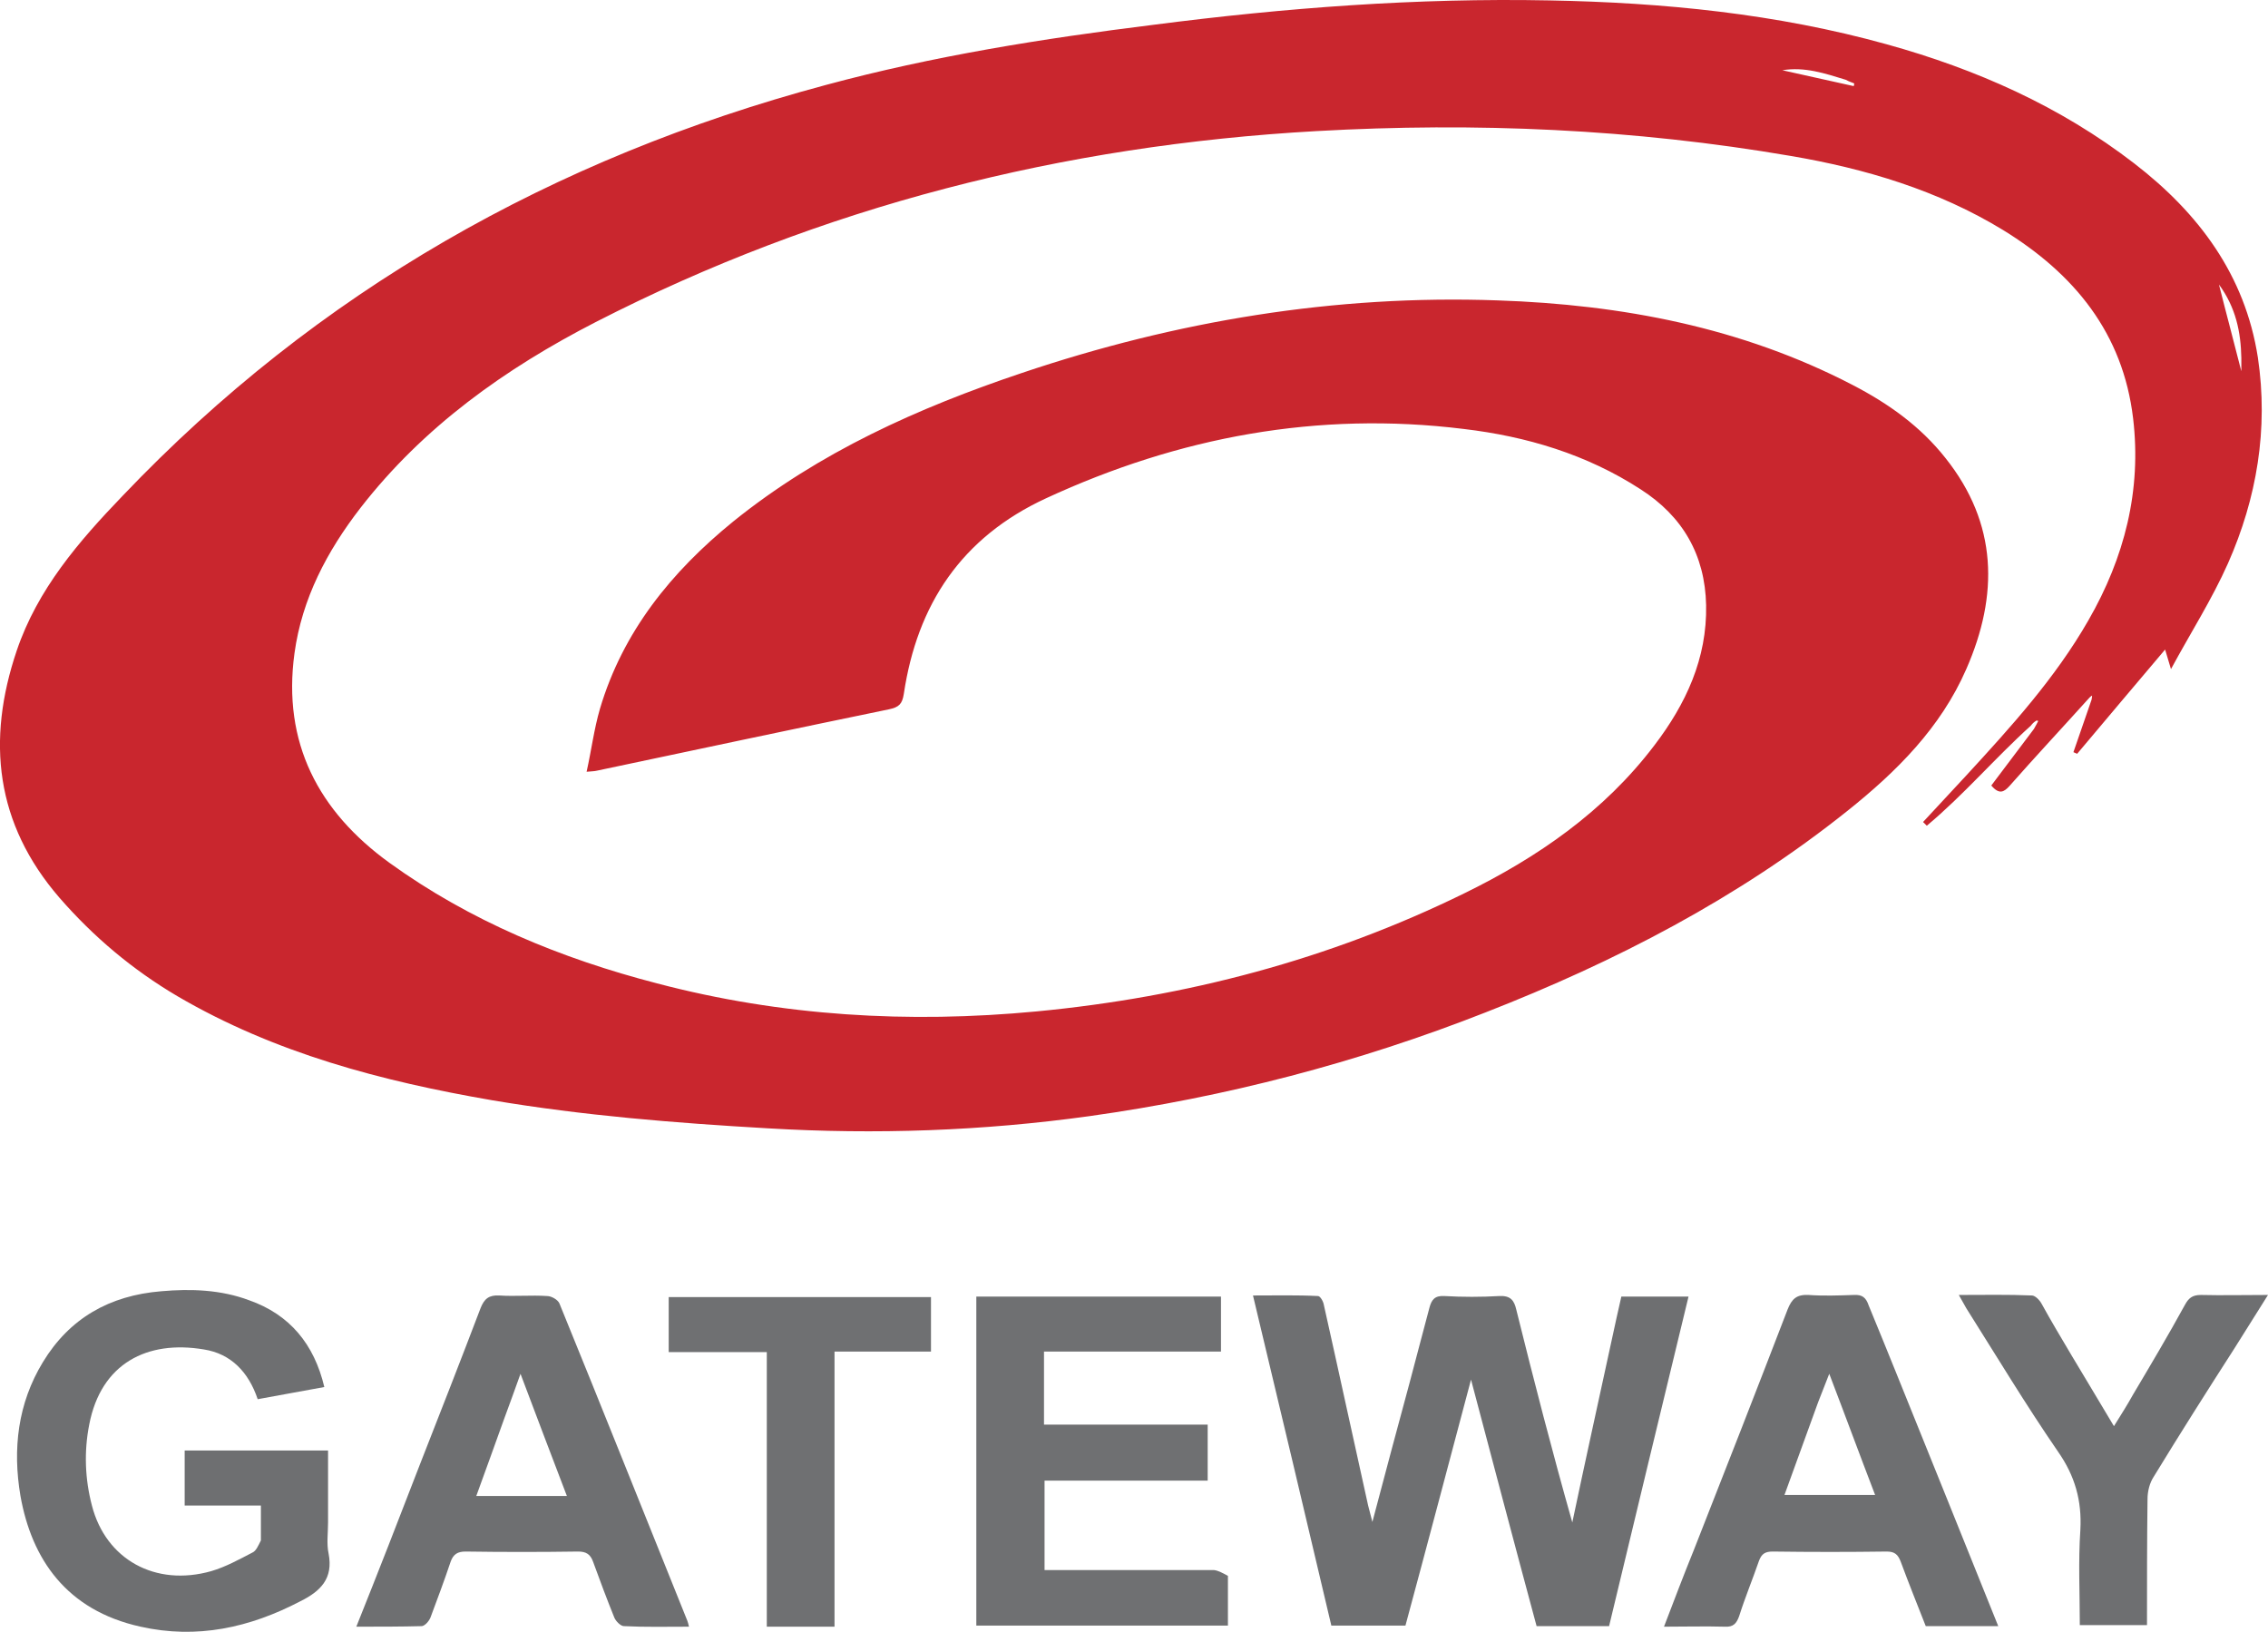 <svg width="82" height="59" viewBox="0 0 82 59" fill="none" xmlns="http://www.w3.org/2000/svg">
<g clip-path="url(#clip0_297_2573)">
<path d="M9.433 55.697V54.434H6.677V52.445H11.861V55.046C11.861 55.429 11.803 55.811 11.881 56.175C12.054 57.074 11.591 57.533 10.859 57.896C9.028 58.853 7.12 59.273 5.077 58.814C2.398 58.221 1.145 56.366 0.74 54.09C0.451 52.388 0.644 50.742 1.55 49.251C2.513 47.663 3.959 46.84 5.828 46.687C6.908 46.592 7.987 46.63 9.009 47.013C10.474 47.529 11.36 48.6 11.726 50.15C10.917 50.303 10.127 50.436 9.317 50.59C8.989 49.614 8.353 48.944 7.37 48.791C5.327 48.447 3.651 49.289 3.226 51.508C3.034 52.483 3.072 53.478 3.323 54.434C3.824 56.385 5.616 57.38 7.64 56.806C8.161 56.653 8.643 56.385 9.124 56.136C9.259 56.079 9.336 55.888 9.433 55.697Z" fill="#6E6F71"/>
<path d="M73.423 26.24C72.131 27.407 70.994 28.745 69.664 29.855L69.529 29.721C70.05 29.166 70.57 28.593 71.091 28.038C72.71 26.278 74.309 24.518 75.504 22.433C76.815 20.157 77.432 17.728 77.123 15.127C76.757 12.047 75.003 9.905 72.421 8.317C70.069 6.882 67.448 6.098 64.749 5.639C59.063 4.664 53.358 4.415 47.595 4.74C38.421 5.256 29.709 7.456 21.537 11.645C18.26 13.329 15.311 15.432 13.037 18.359C11.822 19.928 10.917 21.649 10.647 23.619C10.204 26.852 11.514 29.338 14.078 31.194C16.988 33.298 20.284 34.656 23.753 35.555C28.263 36.741 32.851 37.009 37.477 36.569C42.892 36.052 48.058 34.694 52.934 32.303C55.594 31.003 58.003 29.338 59.815 26.948C60.952 25.456 61.723 23.811 61.685 21.879C61.646 20.061 60.837 18.665 59.314 17.69C57.367 16.427 55.189 15.777 52.915 15.509C47.653 14.859 42.623 15.796 37.823 18.015C34.759 19.43 33.159 21.86 32.677 25.092C32.619 25.456 32.504 25.57 32.138 25.647C28.61 26.374 25.102 27.12 21.575 27.866C21.498 27.885 21.421 27.885 21.209 27.904C21.383 27.12 21.479 26.355 21.691 25.628C22.52 22.835 24.274 20.674 26.509 18.856C29.613 16.351 33.198 14.744 36.956 13.482C42.526 11.607 48.251 10.65 54.149 10.861C58.639 11.014 62.976 11.836 66.985 13.921C68.277 14.591 69.433 15.413 70.339 16.561C72.228 18.933 72.266 21.515 71.091 24.193C70.165 26.316 68.566 27.904 66.793 29.319C62.841 32.475 58.408 34.771 53.705 36.607C49.08 38.424 44.3 39.668 39.385 40.356C35.53 40.892 31.656 41.026 27.762 40.796C24.428 40.605 21.093 40.337 17.797 39.782C13.808 39.094 9.934 38.08 6.407 36.014C4.787 35.058 3.38 33.872 2.147 32.456C-0.166 29.778 -0.494 26.775 0.605 23.524C1.357 21.305 2.841 19.583 4.441 17.919C11.476 10.536 19.995 5.716 29.844 3.076C33.737 2.024 37.708 1.393 41.717 0.895C46.458 0.283 51.219 -0.08 56.018 0.015C60.143 0.092 64.229 0.494 68.219 1.603C71.457 2.502 74.483 3.841 77.162 5.907C79.494 7.705 81.171 9.943 81.634 12.927C82.019 15.509 81.595 18.015 80.554 20.367C79.976 21.668 79.205 22.873 78.492 24.193C78.415 23.925 78.357 23.734 78.28 23.485C77.201 24.767 76.14 26.01 75.1 27.254C75.061 27.234 75.003 27.215 74.965 27.196C75.177 26.584 75.389 25.972 75.62 25.302C75.639 25.207 75.639 25.188 75.639 25.149C75.601 25.169 75.582 25.188 75.543 25.226C74.579 26.297 73.596 27.349 72.652 28.42C72.459 28.631 72.286 28.745 71.996 28.401C72.478 27.751 72.999 27.081 73.538 26.355C73.615 26.221 73.654 26.144 73.693 26.068C73.673 26.068 73.654 26.049 73.635 26.049C73.538 26.106 73.481 26.163 73.423 26.24ZM81.036 12.946C81.017 12.009 80.843 11.129 80.227 10.287C80.496 11.358 80.766 12.353 81.036 13.424V12.946ZM66.735 2.885C65.983 2.655 65.251 2.406 64.441 2.54C65.308 2.732 66.156 2.923 67.024 3.114C67.024 3.076 67.043 3.038 67.043 3.019C66.966 2.98 66.87 2.961 66.735 2.885Z" fill="#C9262E"/>
<path d="M58.273 48.447C58.389 47.892 58.505 47.395 58.62 46.879H61.049C60.085 50.877 59.122 54.836 58.177 58.795H55.556C54.766 55.869 53.995 52.942 53.185 49.882C52.376 52.923 51.605 55.85 50.814 58.776H48.135C47.21 54.836 46.266 50.877 45.302 46.84C46.111 46.84 46.883 46.821 47.654 46.86C47.73 46.86 47.846 47.051 47.865 47.185C48.405 49.595 48.925 52.005 49.465 54.434C49.504 54.587 49.542 54.74 49.619 55.027C50.082 53.267 50.525 51.622 50.969 49.977C51.2 49.078 51.45 48.179 51.682 47.28C51.759 46.993 51.874 46.84 52.221 46.86C52.877 46.898 53.551 46.898 54.207 46.86C54.611 46.84 54.746 47.013 54.823 47.357C55.459 49.92 56.115 52.464 56.847 55.046C57.31 52.847 57.792 50.666 58.273 48.447Z" fill="#6E6F71"/>
<path d="M44.396 56.978V58.776H35.299V46.879H44.145V48.868H37.746V51.508H43.664V53.535H37.766V56.768H43.895C44.049 56.787 44.223 56.883 44.396 56.978Z" fill="#6F7072"/>
<path d="M68.547 49.614C69.78 52.675 71.014 55.716 72.247 58.795H69.626C69.318 58.011 69.009 57.246 68.72 56.462C68.624 56.213 68.508 56.098 68.219 56.098C66.85 56.117 65.482 56.117 64.094 56.098C63.824 56.098 63.69 56.175 63.593 56.443C63.362 57.112 63.092 57.763 62.88 58.432C62.784 58.7 62.668 58.834 62.36 58.815C61.647 58.795 60.933 58.815 60.162 58.815C60.529 57.858 60.876 56.94 61.242 56.041C62.379 53.153 63.516 50.245 64.634 47.338C64.788 46.955 64.962 46.802 65.386 46.821C65.925 46.86 66.484 46.84 67.024 46.821C67.332 46.802 67.467 46.917 67.564 47.204C67.891 48.007 68.219 48.791 68.547 49.614ZM65.733 50.704C65.328 51.814 64.923 52.942 64.518 54.052H67.795C67.236 52.598 66.716 51.182 66.137 49.671C65.983 50.073 65.868 50.36 65.733 50.704Z" fill="#6E6F71"/>
<path d="M15.177 52.962C15.928 51.049 16.661 49.174 17.374 47.3C17.509 46.955 17.682 46.821 18.048 46.84C18.627 46.879 19.205 46.821 19.783 46.86C19.937 46.86 20.169 46.993 20.226 47.127C21.788 50.953 23.31 54.779 24.852 58.604C24.871 58.662 24.891 58.719 24.91 58.815C24.1 58.815 23.329 58.834 22.558 58.795C22.443 58.795 22.269 58.623 22.212 58.489C21.942 57.82 21.691 57.151 21.441 56.462C21.344 56.194 21.19 56.098 20.901 56.098C19.552 56.118 18.183 56.118 16.834 56.098C16.545 56.098 16.391 56.194 16.294 56.462C16.063 57.151 15.812 57.82 15.562 58.489C15.504 58.623 15.369 58.776 15.254 58.795C14.483 58.815 13.712 58.815 12.883 58.815C13.673 56.844 14.425 54.913 15.177 52.962ZM18.222 51.316C17.894 52.235 17.567 53.134 17.22 54.09H20.496C19.937 52.636 19.398 51.202 18.819 49.672C18.607 50.264 18.434 50.743 18.222 51.316Z" fill="#6E6F71"/>
<path d="M74.907 49.021C75.408 49.863 75.909 50.685 76.43 51.565C76.68 51.163 76.912 50.8 77.124 50.417C77.76 49.346 78.396 48.275 78.993 47.185C79.128 46.936 79.263 46.821 79.572 46.821C80.342 46.84 81.113 46.821 82 46.821C81.557 47.529 81.171 48.141 80.786 48.753C79.803 50.283 78.82 51.833 77.875 53.382C77.721 53.612 77.644 53.918 77.644 54.205C77.625 55.716 77.625 57.227 77.625 58.757H75.196C75.196 57.609 75.138 56.462 75.216 55.314C75.273 54.262 75.023 53.363 74.406 52.483C73.249 50.8 72.189 49.04 71.091 47.3C71.014 47.166 70.937 47.032 70.821 46.821C71.746 46.821 72.614 46.802 73.462 46.84C73.577 46.84 73.731 46.993 73.808 47.127C74.155 47.759 74.522 48.371 74.907 49.021Z" fill="#6E6F71"/>
<path d="M27.724 50.551V48.887H24.177V46.898H33.66V48.868H30.172V58.815H27.724V50.551Z" fill="#6F7072"/>
</g>
<defs>
<clipPath id="clip0_297_2573">
<rect width="82" height="59" fill="white"/>
</clipPath>
</defs>
</svg>
